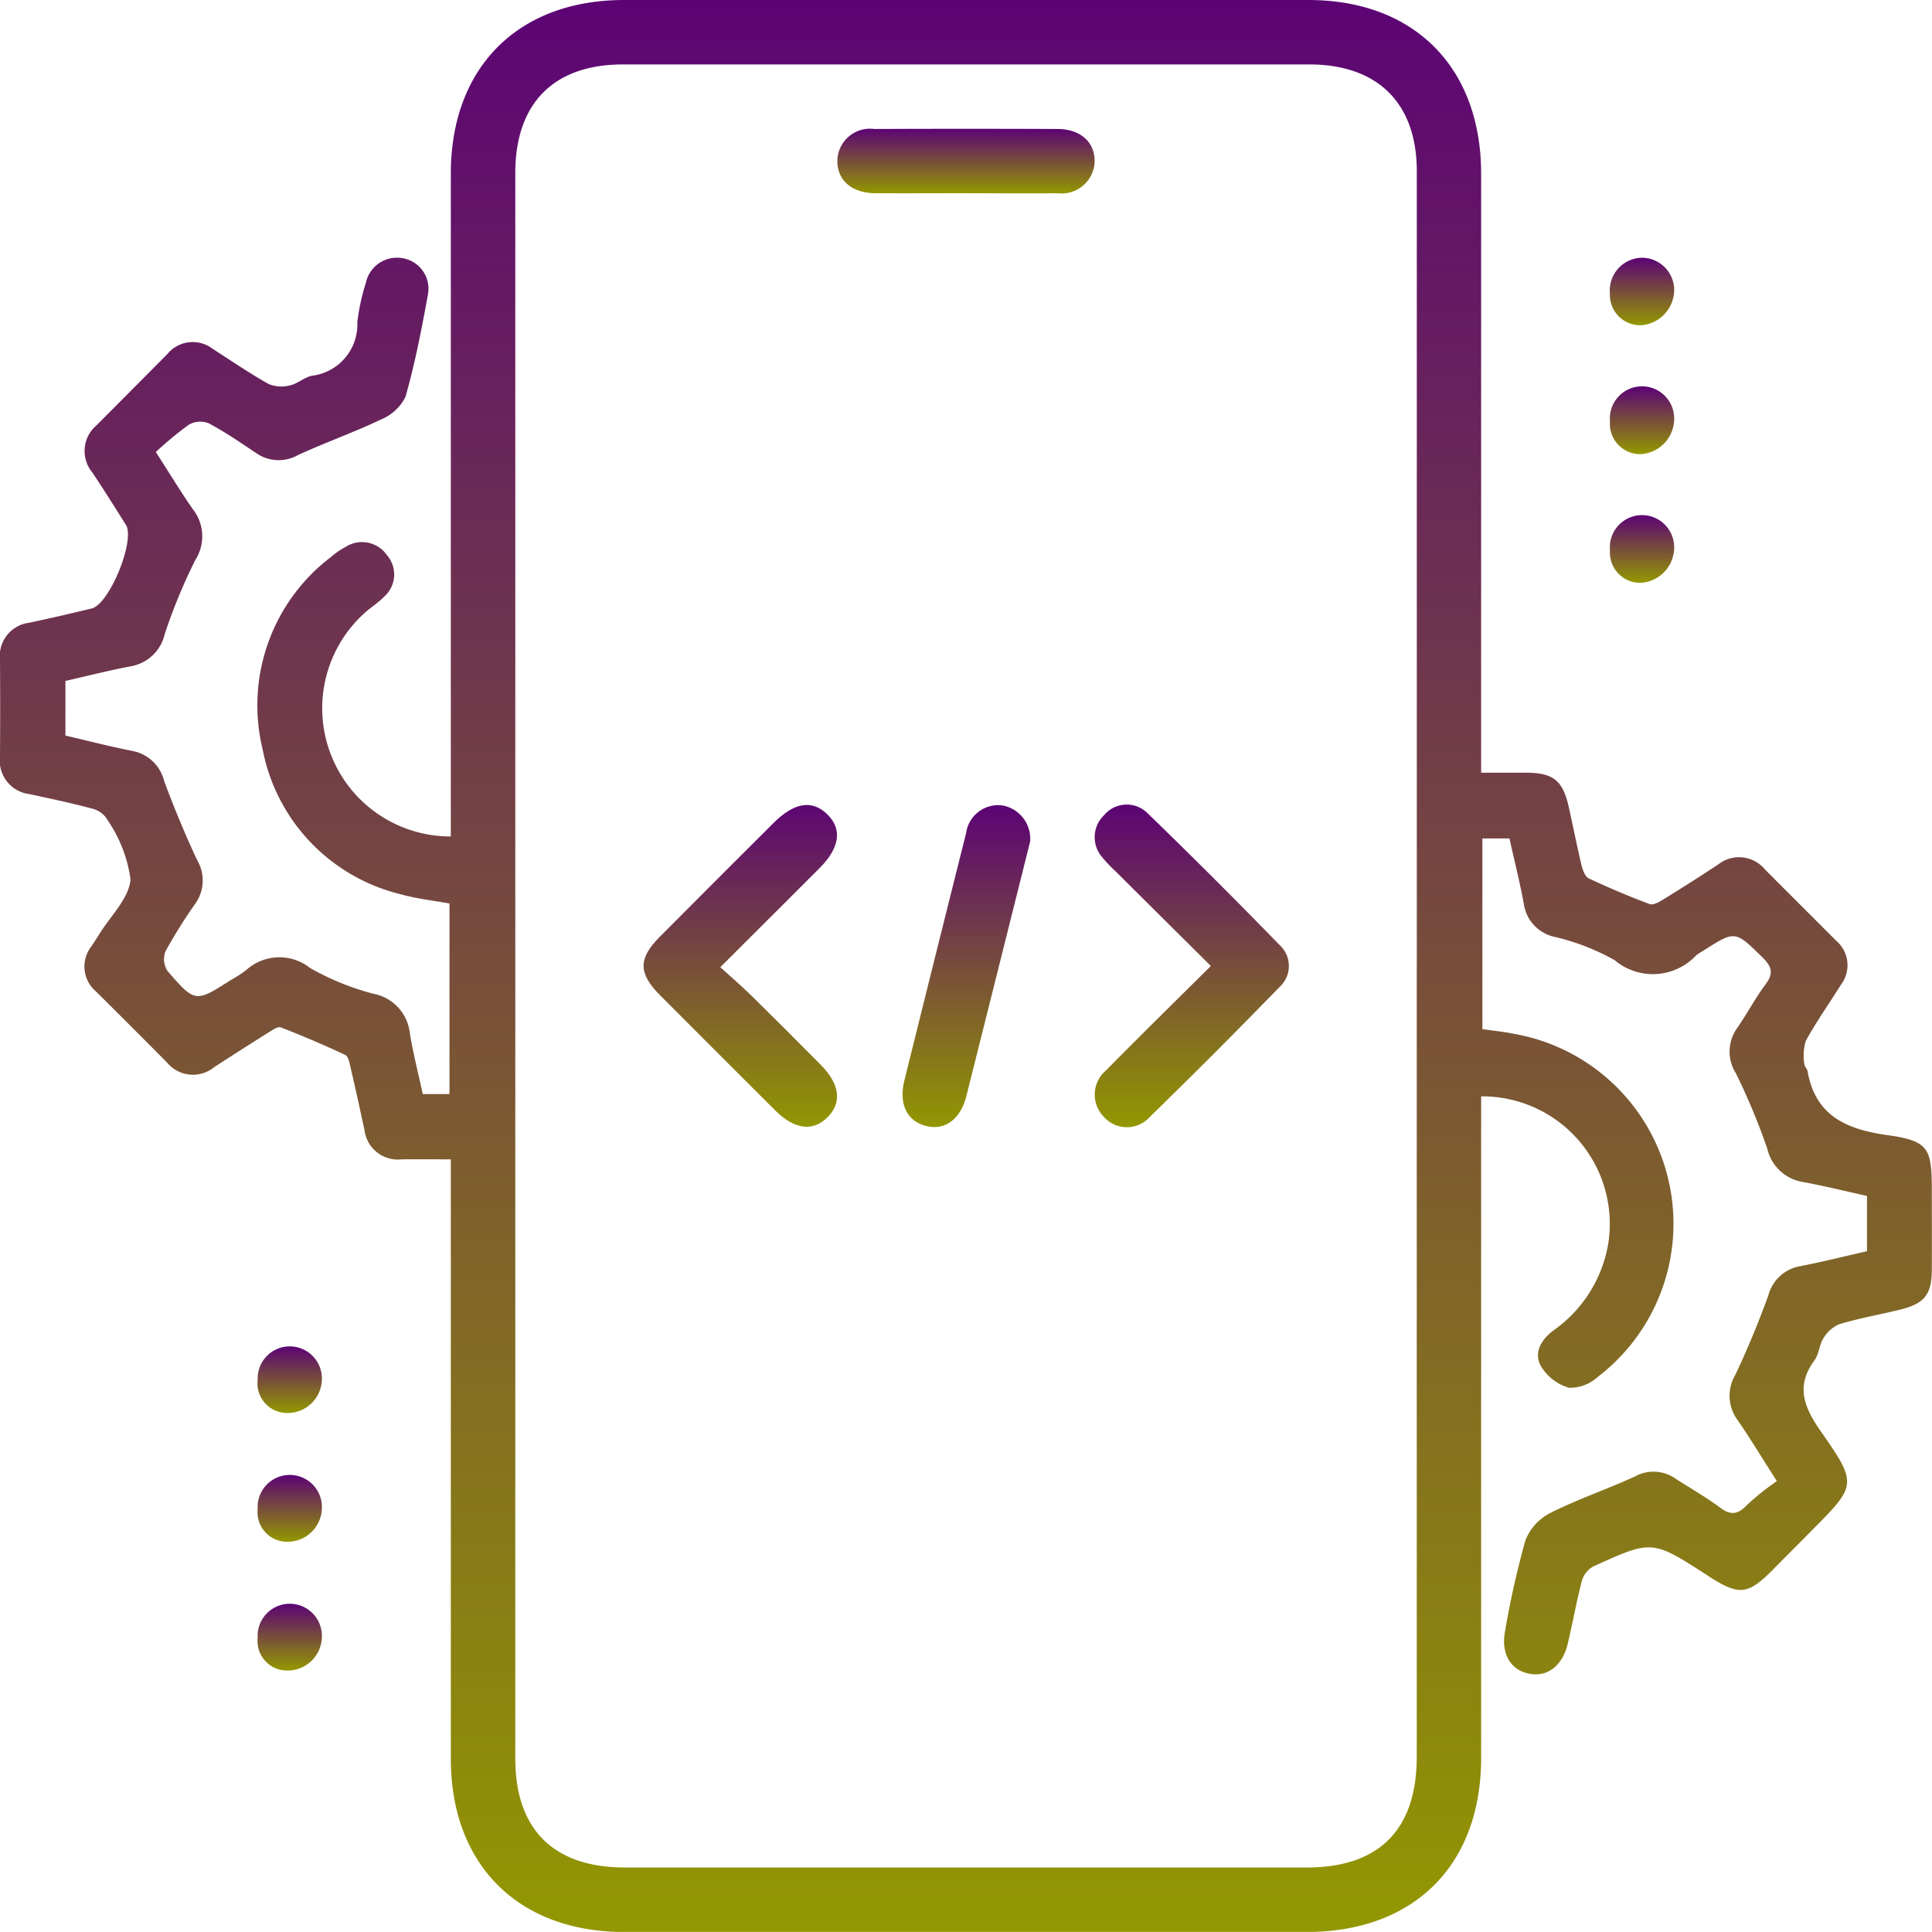<svg id="Group_163424" data-name="Group 163424" xmlns="http://www.w3.org/2000/svg" xmlns:xlink="http://www.w3.org/1999/xlink" width="82.227" height="82.223" viewBox="0 0 82.227 82.223">
  <defs>
    <linearGradient id="linear-gradient" x1="0.5" x2="0.5" y2="1" gradientUnits="objectBoundingBox">
      <stop offset="0" stop-color="#5c0375"/>
      <stop offset="1" stop-color="#939800"/>
    </linearGradient>
    <clipPath id="clip-path">
      <rect id="Rectangle_148795" data-name="Rectangle 148795" width="82.227" height="82.223" fill="url(#linear-gradient)"/>
    </clipPath>
  </defs>
  <g id="Group_163423" data-name="Group 163423" clip-path="url(#clip-path)">
    <path id="Path_95829" data-name="Path 95829" d="M17.991,46.565H19.13V38.453c-.689-.127-1.4-.2-2.069-.391a7.872,7.872,0,0,1-5.883-6.17,7.922,7.922,0,0,1,2.9-8.179,3.283,3.283,0,0,1,.632-.436,1.289,1.289,0,0,1,1.757.349,1.257,1.257,0,0,1-.13,1.78c-.216.225-.487.4-.725.6A5.457,5.457,0,0,0,19.187,35.6v-.98q0-13.617,0-27.234C19.189,2.866,22.05,0,26.562,0Q41.122,0,55.681,0c4.507,0,7.357,2.868,7.357,7.4q0,12.161,0,24.322v1.165c.666,0,1.307,0,1.949,0,1.117.008,1.526.336,1.775,1.438.188.834.351,1.674.55,2.506.049.2.149.48.306.553.849.4,1.715.768,2.595,1.094.155.058.421-.1.6-.211q1.166-.718,2.31-1.471a1.432,1.432,0,0,1,2,.213c1.006,1.012,2.02,2.017,3.026,3.03a1.37,1.37,0,0,1,.209,1.863c-.5.8-1.046,1.569-1.5,2.393a2.175,2.175,0,0,0-.065.987c0,.1.119.2.138.308.336,1.914,1.671,2.479,3.406,2.723s1.882.548,1.882,2.327c0,1.142.007,2.284,0,3.426-.008,1.029-.32,1.42-1.341,1.671-.858.211-1.732.365-2.577.614a1.446,1.446,0,0,0-.691.6c-.183.278-.189.678-.384.943-.816,1.112-.444,2,.275,3.033,1.573,2.252,1.518,2.29-.422,4.243l-1.629,1.641c-1.065,1.073-1.432,1.11-2.732.273-.024-.015-.046-.033-.07-.049-2.331-1.5-2.334-1.508-4.85-.359a1.025,1.025,0,0,0-.474.613c-.231.881-.388,1.782-.6,2.669-.224.936-.86,1.422-1.622,1.279-.815-.153-1.234-.85-1.041-1.843a37.992,37.992,0,0,1,.861-3.835,2.224,2.224,0,0,1,1.061-1.167c1.165-.586,2.411-1.007,3.6-1.551a1.623,1.623,0,0,1,1.7.073c.646.419,1.321.8,1.937,1.258.469.349.765.269,1.148-.133a10.974,10.974,0,0,1,1.256-1c-.655-1.026-1.139-1.829-1.671-2.6a1.741,1.741,0,0,1-.1-1.919c.523-1.1.989-2.235,1.407-3.381a1.7,1.7,0,0,1,1.359-1.25c.946-.183,1.882-.419,2.841-.636V50.9c-.9-.2-1.8-.422-2.716-.592a1.855,1.855,0,0,1-1.525-1.411,27.818,27.818,0,0,0-1.342-3.223,1.725,1.725,0,0,1,.057-1.92c.423-.608.771-1.271,1.213-1.864.351-.47.255-.761-.139-1.146-1.164-1.14-1.148-1.156-2.533-.269a2.239,2.239,0,0,0-.287.186,2.523,2.523,0,0,1-3.474.2,9.688,9.688,0,0,0-2.538-.984,1.684,1.684,0,0,1-1.319-1.393c-.167-.924-.4-1.837-.614-2.8H63.091V43.8c.455.065.9.109,1.343.2A8.206,8.206,0,0,1,67.99,58.611a1.726,1.726,0,0,1-1.215.452,2.066,2.066,0,0,1-1.181-.9c-.344-.6.011-1.163.535-1.548a5.665,5.665,0,0,0,2.315-3.664,5.426,5.426,0,0,0-5.406-6.289v1.005q0,13.575,0,27.149c0,4.566-2.855,7.41-7.435,7.411q-14.516,0-29.033,0c-4.515,0-7.382-2.865-7.383-7.376q0-12.2,0-24.408v-1.1c-.744,0-1.42-.007-2.1,0a1.431,1.431,0,0,1-1.576-1.253c-.192-.892-.387-1.782-.594-2.671-.043-.185-.092-.459-.22-.519q-1.351-.633-2.745-1.173c-.13-.05-.364.117-.527.219q-1.161.725-2.308,1.473a1.431,1.431,0,0,1-2-.187C6.11,44.212,5.1,43.207,4.088,42.2A1.392,1.392,0,0,1,3.9,40.265c.11-.167.218-.335.322-.5.475-.776,1.27-1.529,1.333-2.338a5.878,5.878,0,0,0-.967-2.509,1.035,1.035,0,0,0-.6-.485c-.907-.246-1.828-.44-2.748-.638A1.431,1.431,0,0,1,0,32.2q.015-2.055,0-4.111a1.426,1.426,0,0,1,1.238-1.584c.892-.189,1.781-.394,2.667-.609.753-.182,1.863-2.907,1.454-3.556-.471-.749-.941-1.5-1.431-2.234a1.428,1.428,0,0,1,.176-2q1.511-1.517,3.019-3.037a1.394,1.394,0,0,1,1.928-.222c.793.507,1.57,1.043,2.39,1.5a1.412,1.412,0,0,0,.911.052c.325-.072.609-.349.934-.408a2.2,2.2,0,0,0,1.922-2.277,8.9,8.9,0,0,1,.362-1.669A1.35,1.35,0,0,1,17.1,10.984a1.317,1.317,0,0,1,1.11,1.566c-.265,1.458-.547,2.918-.953,4.34a2.017,2.017,0,0,1-1.062.972c-1.152.551-2.364.975-3.523,1.511a1.663,1.663,0,0,1-1.77-.091c-.665-.442-1.325-.9-2.029-1.271a.985.985,0,0,0-.841.067,15.088,15.088,0,0,0-1.4,1.16c.6.931,1.067,1.709,1.587,2.449a1.865,1.865,0,0,1,.094,2.146,23.705,23.705,0,0,0-1.3,3.147,1.8,1.8,0,0,1-1.449,1.379c-.922.173-1.833.408-2.779.622v2.325c.935.218,1.889.465,2.855.656a1.714,1.714,0,0,1,1.343,1.267c.422,1.145.892,2.276,1.41,3.381a1.7,1.7,0,0,1-.079,1.847,21.692,21.692,0,0,0-1.27,2.029.924.924,0,0,0,.083.836c1.178,1.362,1.192,1.35,2.7.388a5.926,5.926,0,0,0,.646-.418A2.106,2.106,0,0,1,13.2,41.2a11.12,11.12,0,0,0,2.68,1.092,1.921,1.921,0,0,1,1.564,1.684c.143.865.361,1.718.549,2.588M60.3,41.114q0-16.912,0-33.824c0-2.9-1.664-4.548-4.581-4.548q-14.6,0-29.2,0c-2.952,0-4.588,1.65-4.588,4.626q0,33.739,0,67.477c0,3.017,1.63,4.636,4.666,4.636H55.623c3.076,0,4.675-1.613,4.675-4.714q0-16.826,0-33.653" transform="translate(0 0)" fill="url(#linear-gradient)"/>
    <path id="Path_95830" data-name="Path 95830" d="M300.786,47.938a1.378,1.378,0,0,1,1.377,1.335,1.516,1.516,0,0,1-1.4,1.537,1.289,1.289,0,0,1-1.335-1.341,1.394,1.394,0,0,1,1.355-1.531" transform="translate(-230.909 -36.968)" fill="url(#linear-gradient)"/>
    <path id="Path_95831" data-name="Path 95831" d="M299.431,73.376a1.369,1.369,0,1,1,2.732-.1,1.509,1.509,0,0,1-1.443,1.492,1.289,1.289,0,0,1-1.29-1.388" transform="translate(-230.909 -55.439)" fill="url(#linear-gradient)"/>
    <path id="Path_95832" data-name="Path 95832" d="M299.431,97.33a1.369,1.369,0,1,1,2.732-.108,1.51,1.51,0,0,1-1.441,1.494,1.289,1.289,0,0,1-1.291-1.386" transform="translate(-230.909 -73.91)" fill="url(#linear-gradient)"/>
    <path id="Path_95833" data-name="Path 95833" d="M47.921,251.787a1.367,1.367,0,1,1,2.732-.008,1.457,1.457,0,0,1-1.489,1.419,1.258,1.258,0,0,1-1.243-1.411" transform="translate(-36.954 -193.061)" fill="url(#linear-gradient)"/>
    <path id="Path_95834" data-name="Path 95834" d="M47.922,275.749a1.368,1.368,0,1,1,2.733-.039,1.46,1.46,0,0,1-1.474,1.435,1.256,1.256,0,0,1-1.258-1.4" transform="translate(-36.955 -211.527)" fill="url(#linear-gradient)"/>
    <path id="Path_95835" data-name="Path 95835" d="M47.922,299.707a1.368,1.368,0,1,1,2.733-.048,1.46,1.46,0,0,1-1.47,1.44,1.255,1.255,0,0,1-1.263-1.392" transform="translate(-36.955 -229.999)" fill="url(#linear-gradient)"/>
    <path id="Path_95836" data-name="Path 95836" d="M122.966,156.633c.5.453.947.838,1.369,1.253q1.464,1.44,2.905,2.9c.817.824.912,1.609.286,2.233s-1.407.523-2.231-.3q-2.454-2.447-4.9-4.9c-.924-.928-.927-1.556-.011-2.477q2.413-2.427,4.838-4.842c.885-.884,1.645-1.008,2.292-.381s.545,1.423-.324,2.294c-1.365,1.368-2.736,2.731-4.225,4.217" transform="translate(-92.308 -115.466)" fill="url(#linear-gradient)"/>
    <path id="Path_95837" data-name="Path 95837" d="M208.54,156.5c-1.427-1.417-2.761-2.741-4.093-4.067a5.287,5.287,0,0,1-.528-.559,1.294,1.294,0,0,1,.07-1.79,1.253,1.253,0,0,1,1.844-.1q2.858,2.768,5.631,5.622a1.206,1.206,0,0,1,0,1.783q-2.744,2.822-5.562,5.571a1.306,1.306,0,0,1-1.919-.042,1.351,1.351,0,0,1,.1-1.985c1.44-1.461,2.905-2.9,4.455-4.435" transform="translate(-157.003 -115.384)" fill="url(#linear-gradient)"/>
    <path id="Path_95838" data-name="Path 95838" d="M173.309,151.24c-.141.564-.319,1.281-.5,2q-1.108,4.43-2.22,8.86c-.25.987-.9,1.469-1.682,1.287-.841-.195-1.209-.931-.956-1.952q1.305-5.261,2.625-10.518a1.377,1.377,0,0,1,1.527-1.183,1.437,1.437,0,0,1,1.2,1.508" transform="translate(-129.458 -115.457)" fill="url(#linear-gradient)"/>
    <path id="Path_95839" data-name="Path 95839" d="M161.261,26.683c-1.313,0-2.626.01-3.939,0-.99-.01-1.609-.569-1.587-1.4a1.389,1.389,0,0,1,1.568-1.332q3.9-.016,7.792,0c.992,0,1.609.567,1.588,1.4a1.4,1.4,0,0,1-1.569,1.334c-1.284.014-2.569,0-3.853,0" transform="translate(-120.096 -18.461)" fill="url(#linear-gradient)"/>
  </g>
</svg>

